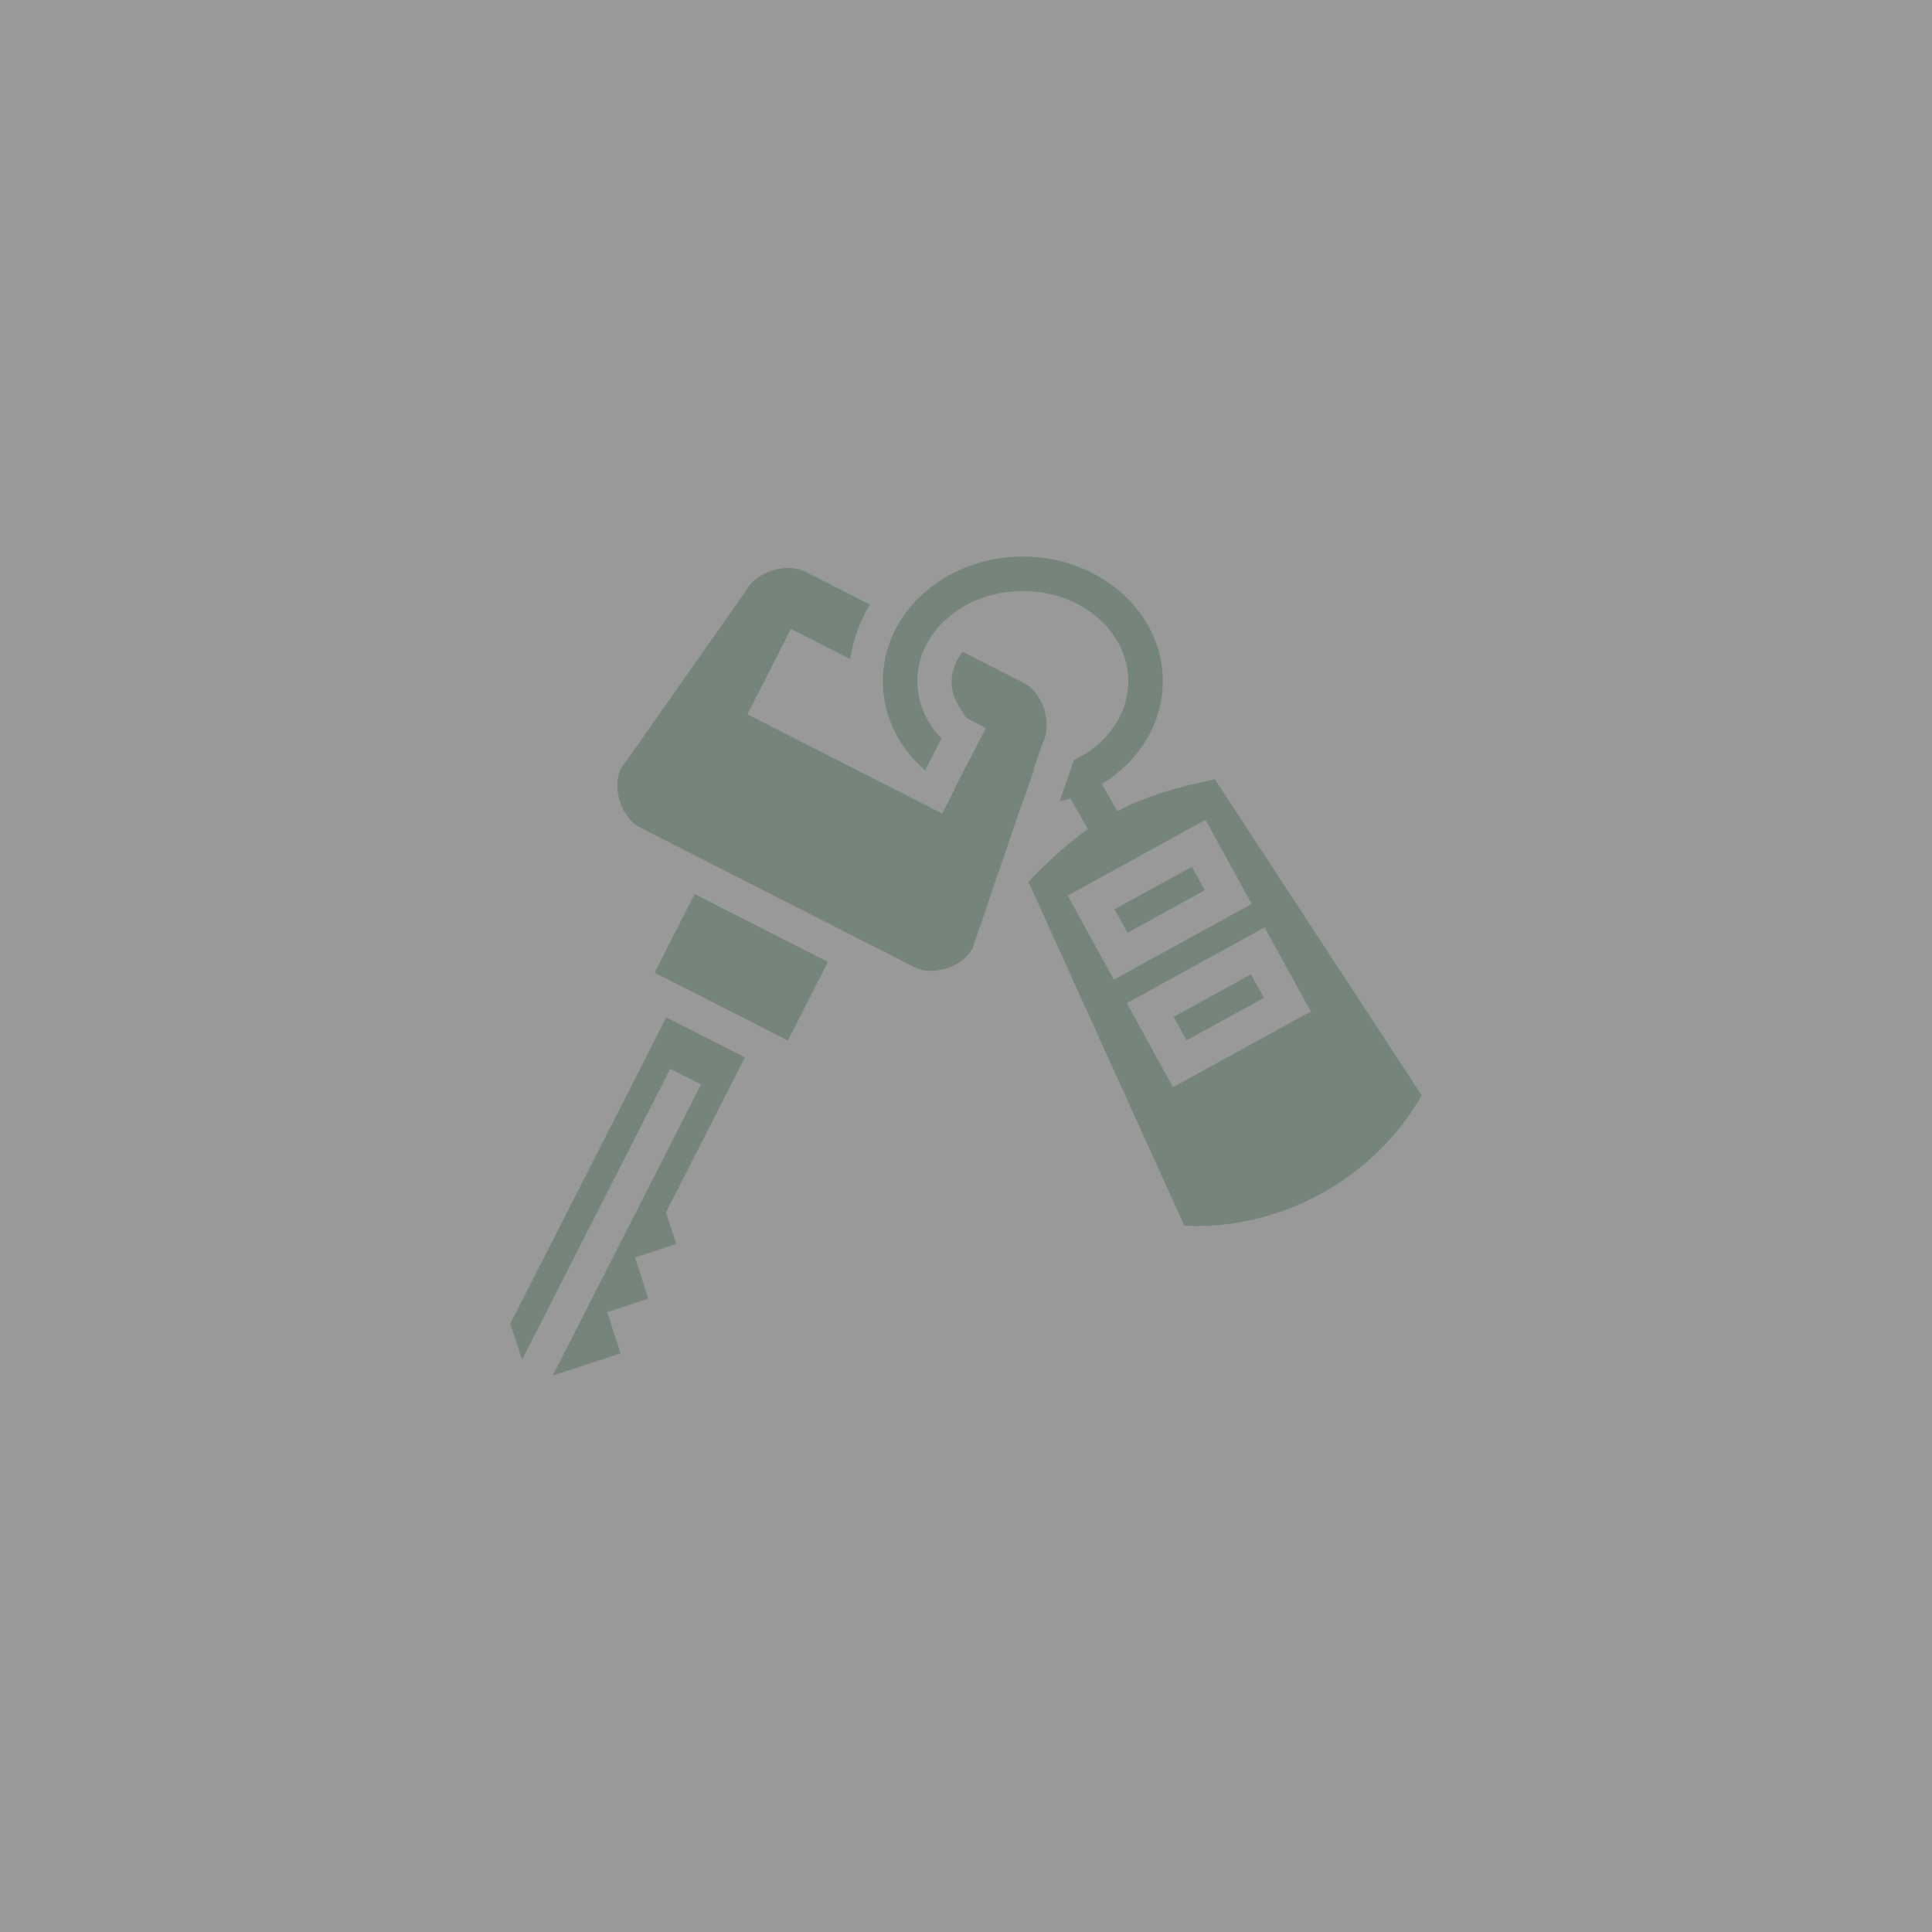 <svg width="122" height="122" viewBox="0 0 122 122" fill="none" xmlns="http://www.w3.org/2000/svg">
<rect x="0" y="0" width="122" height="122" fill="#333333" stroke="none"/>
<rect width="122" height="122" fill="white" fill-opacity="0.5"/>
<path d="M64.588 35.144C59.792 35.144 55.748 38.596 55.748 43.015C55.748 45.246 56.781 47.231 58.42 48.65L59.446 46.631C58.492 45.638 57.927 44.37 57.927 43.015C57.927 39.943 60.823 37.323 64.588 37.323C68.352 37.323 71.248 39.943 71.248 43.015C71.248 45.122 69.885 47.016 67.814 47.998L66.908 50.608C67.137 50.553 67.364 50.489 67.588 50.417L68.697 52.356C67.446 53.236 66.236 54.326 64.939 55.683L74.79 77.406C80.876 77.687 86.749 74.459 89.775 69.171L76.718 49.21C74.276 49.697 72.311 50.306 70.557 51.22L69.578 49.507C71.885 48.1 73.427 45.742 73.427 43.015C73.427 38.596 69.383 35.144 64.588 35.144V35.144ZM49.734 35.864C49.411 35.867 49.073 35.921 48.746 36.027C47.999 36.27 47.367 36.77 47.092 37.309L47.057 37.378L39.198 48.555C38.939 49.094 38.91 49.88 39.143 50.61C39.381 51.355 39.875 51.979 40.378 52.235L57.777 61.094C58.27 61.346 59.059 61.386 59.793 61.146C60.513 60.911 61.124 60.434 61.416 59.876L64.487 50.883L64.505 50.884L65.271 48.676C65.261 48.677 65.25 48.677 65.24 48.678L65.834 46.939L65.869 46.87C66.144 46.33 66.176 45.523 65.935 44.777C65.694 44.031 65.197 43.402 64.672 43.135L60.788 41.157C59.995 42.148 59.752 43.563 60.746 44.895L61.001 45.323L62.247 45.977L61.247 47.94L61.23 47.932L60.246 49.866L60.263 49.874L59.499 51.372L47.198 45.108L49.451 40.684L49.945 39.713L53.681 41.615C53.87 40.427 54.277 39.285 54.933 38.176L50.84 36.092C50.536 35.937 50.148 35.859 49.734 35.864ZM76.123 51.773L79.04 57.079L70.337 61.861L67.946 57.51L67.421 56.555L76.123 51.773ZM75.263 54.733L70.381 57.416L71.198 58.901L76.079 56.219L75.263 54.733ZM43.865 56.457L41.338 61.421L49.755 65.707L52.282 60.743L43.865 56.457ZM79.856 58.565L82.772 63.871L74.07 68.653L71.679 64.302L71.154 63.347L79.856 58.565L79.856 58.565ZM78.995 61.525L74.114 64.208L74.93 65.693L79.812 63.011L78.995 61.525ZM42.075 64.242H42.075L32.225 83.588L32.966 85.868L42.322 67.493L44.264 68.483L34.908 86.857L37.618 85.976L39.188 85.465L38.342 82.855L40.945 82.011L40.098 79.406L42.704 78.559L42.054 76.56L47.039 66.77L42.075 64.242Z" fill="#76857C"/>
</svg>
